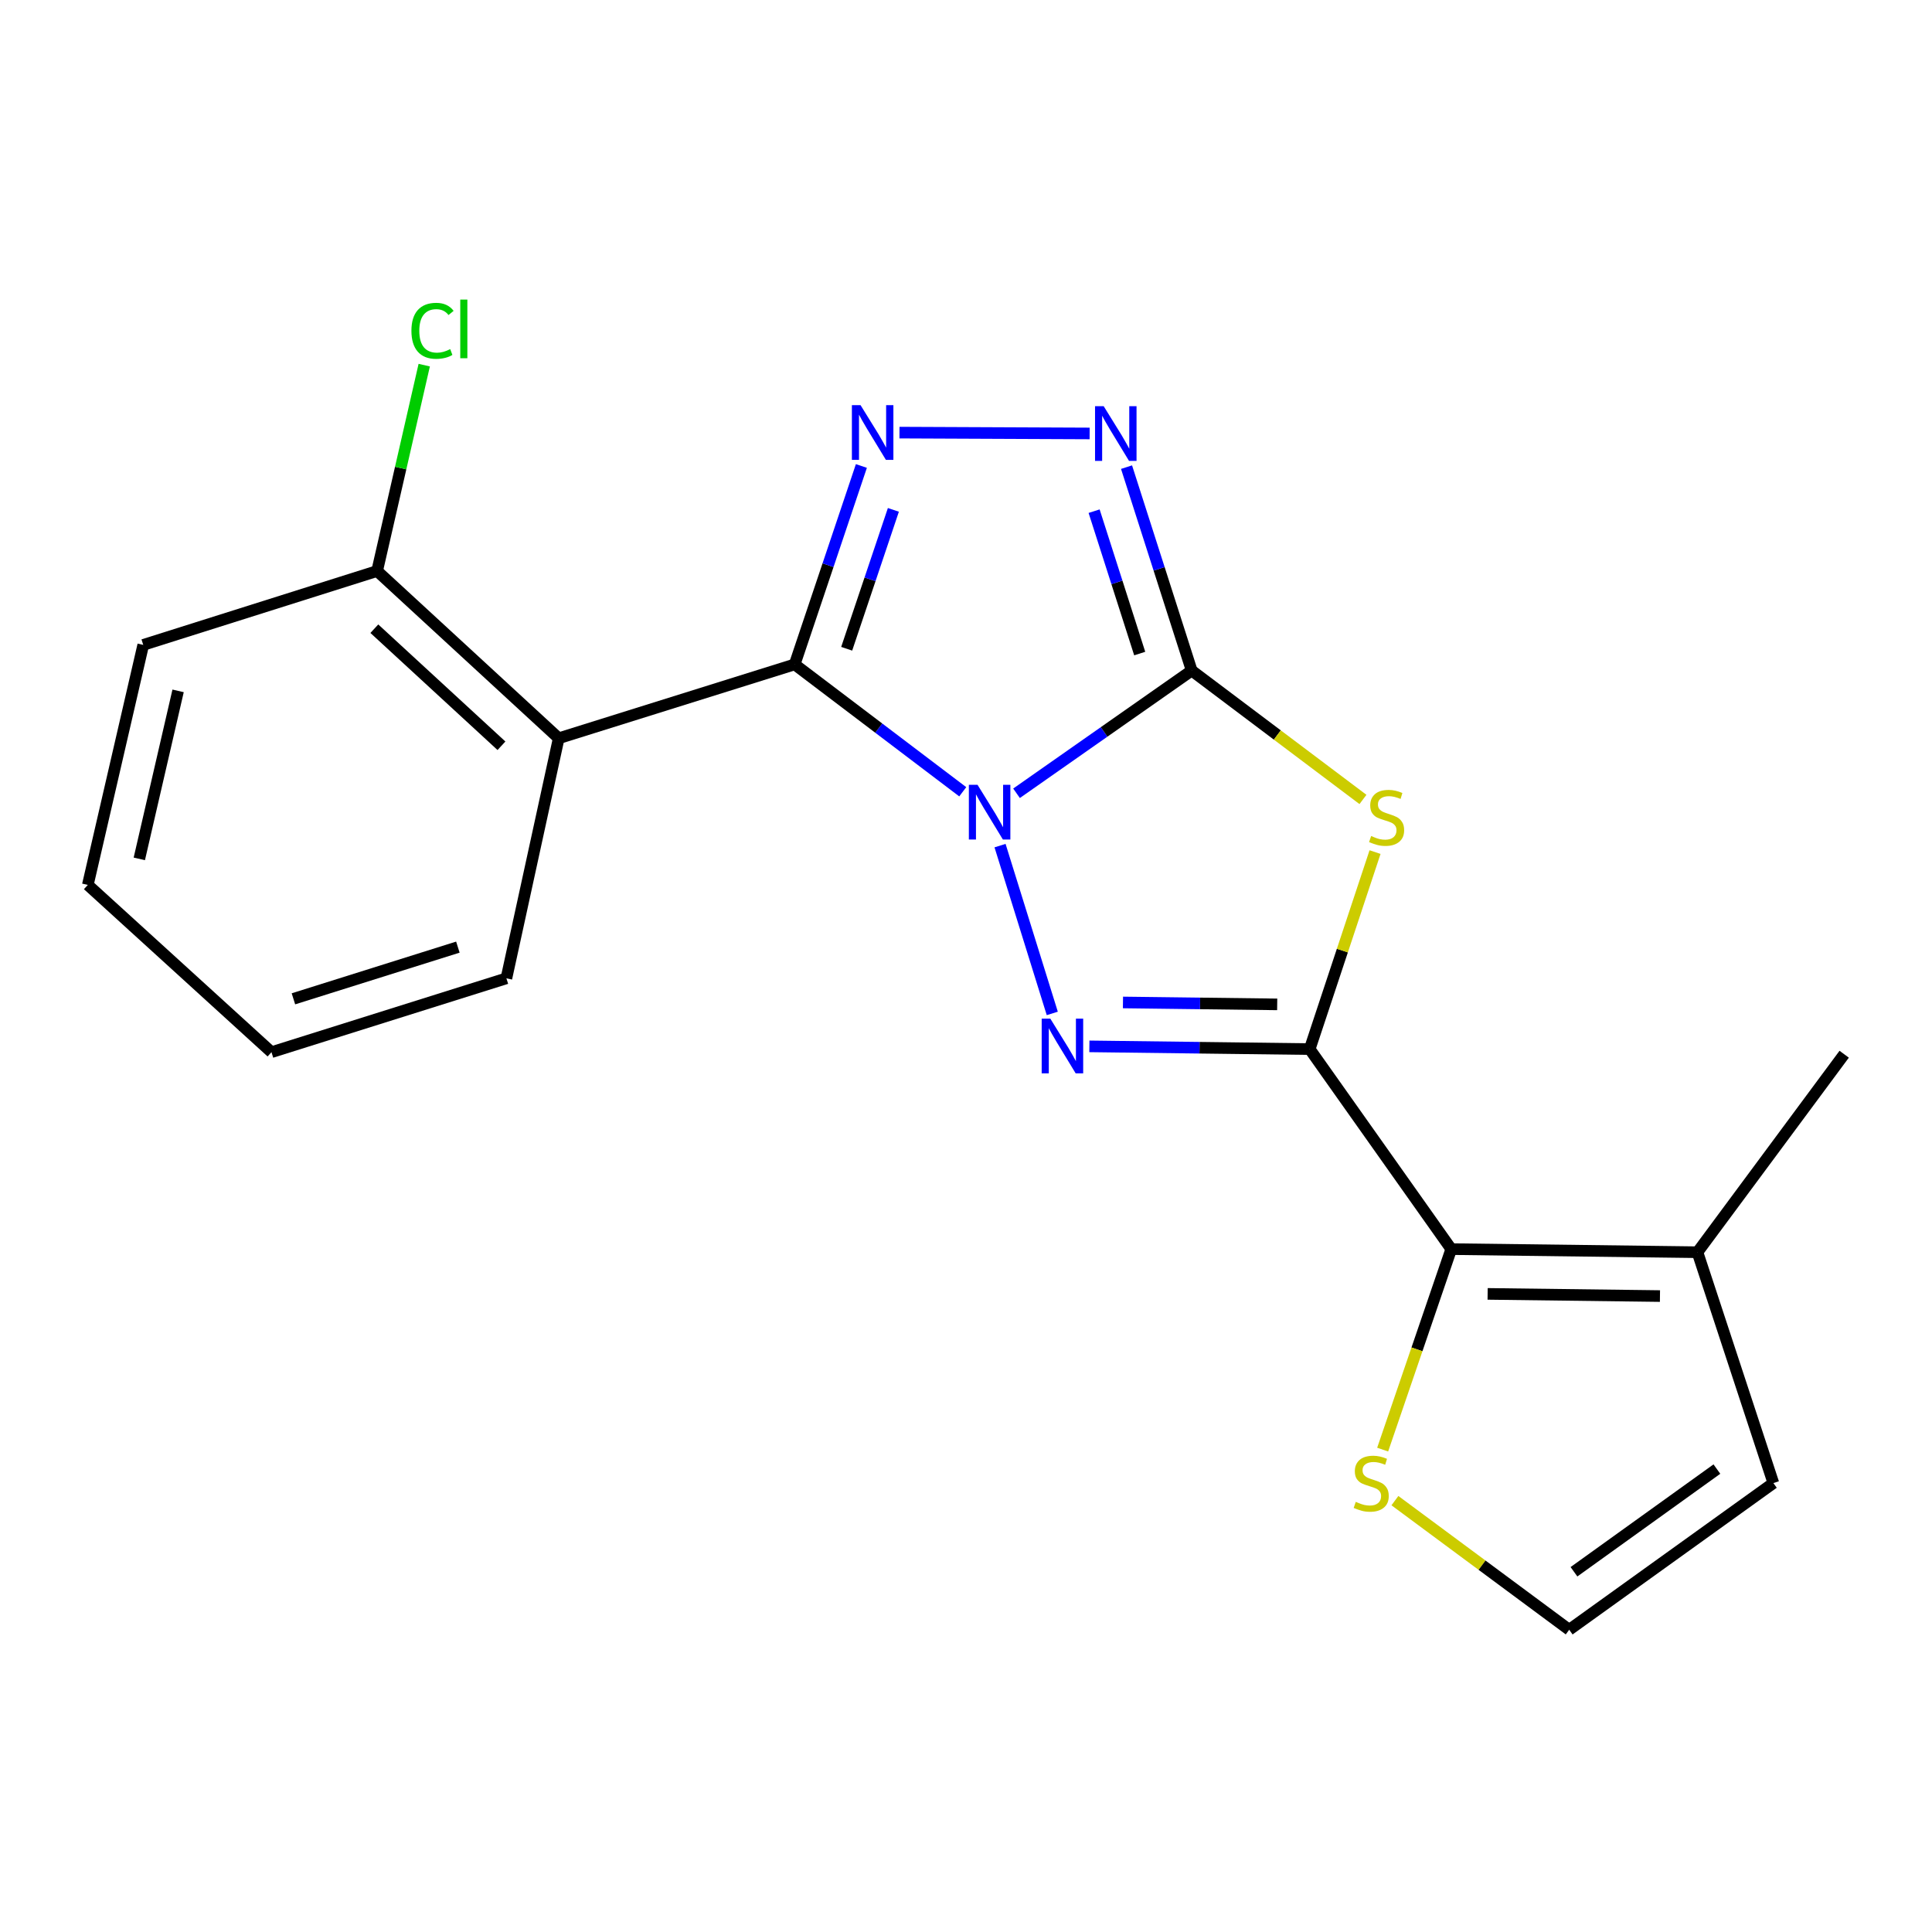 <?xml version='1.0' encoding='iso-8859-1'?>
<svg version='1.1' baseProfile='full'
              xmlns='http://www.w3.org/2000/svg'
                      xmlns:rdkit='http://www.rdkit.org/xml'
                      xmlns:xlink='http://www.w3.org/1999/xlink'
                  xml:space='preserve'
width='1000px' height='1000px' viewBox='0 0 1000 1000'>
<!-- END OF HEADER -->
<rect style='opacity:1.0;fill:#FFFFFF;stroke:none' width='1000' height='1000' x='0' y='0'> </rect>
<path class='bond-0' d='M 526.153,410.6 L 571.485,378.838' style='fill:none;fill-rule:evenodd;stroke:#0000FF;stroke-width:6px;stroke-linecap:butt;stroke-linejoin:miter;stroke-opacity:1' />
<path class='bond-0' d='M 571.485,378.838 L 616.816,347.076' style='fill:none;fill-rule:evenodd;stroke:#000000;stroke-width:6px;stroke-linecap:butt;stroke-linejoin:miter;stroke-opacity:1' />
<path class='bond-1' d='M 498.316,409.823 L 454.818,376.857' style='fill:none;fill-rule:evenodd;stroke:#0000FF;stroke-width:6px;stroke-linecap:butt;stroke-linejoin:miter;stroke-opacity:1' />
<path class='bond-1' d='M 454.818,376.857 L 411.321,343.891' style='fill:none;fill-rule:evenodd;stroke:#000000;stroke-width:6px;stroke-linecap:butt;stroke-linejoin:miter;stroke-opacity:1' />
<path class='bond-3' d='M 517.617,437.692 L 544.66,524.545' style='fill:none;fill-rule:evenodd;stroke:#0000FF;stroke-width:6px;stroke-linecap:butt;stroke-linejoin:miter;stroke-opacity:1' />
<path class='bond-4' d='M 616.816,347.076 L 661.141,380.434' style='fill:none;fill-rule:evenodd;stroke:#000000;stroke-width:6px;stroke-linecap:butt;stroke-linejoin:miter;stroke-opacity:1' />
<path class='bond-4' d='M 661.141,380.434 L 705.466,413.791' style='fill:none;fill-rule:evenodd;stroke:#CCCC00;stroke-width:6px;stroke-linecap:butt;stroke-linejoin:miter;stroke-opacity:1' />
<path class='bond-6' d='M 616.816,347.076 L 599.956,294.434' style='fill:none;fill-rule:evenodd;stroke:#000000;stroke-width:6px;stroke-linecap:butt;stroke-linejoin:miter;stroke-opacity:1' />
<path class='bond-6' d='M 599.956,294.434 L 583.095,241.792' style='fill:none;fill-rule:evenodd;stroke:#0000FF;stroke-width:6px;stroke-linecap:butt;stroke-linejoin:miter;stroke-opacity:1' />
<path class='bond-6' d='M 589.913,338.28 L 578.111,301.43' style='fill:none;fill-rule:evenodd;stroke:#000000;stroke-width:6px;stroke-linecap:butt;stroke-linejoin:miter;stroke-opacity:1' />
<path class='bond-6' d='M 578.111,301.43 L 566.309,264.581' style='fill:none;fill-rule:evenodd;stroke:#0000FF;stroke-width:6px;stroke-linecap:butt;stroke-linejoin:miter;stroke-opacity:1' />
<path class='bond-5' d='M 411.321,343.891 L 428.587,292.54' style='fill:none;fill-rule:evenodd;stroke:#000000;stroke-width:6px;stroke-linecap:butt;stroke-linejoin:miter;stroke-opacity:1' />
<path class='bond-5' d='M 428.587,292.54 L 445.853,241.189' style='fill:none;fill-rule:evenodd;stroke:#0000FF;stroke-width:6px;stroke-linecap:butt;stroke-linejoin:miter;stroke-opacity:1' />
<path class='bond-5' d='M 438.242,335.796 L 450.328,299.85' style='fill:none;fill-rule:evenodd;stroke:#000000;stroke-width:6px;stroke-linecap:butt;stroke-linejoin:miter;stroke-opacity:1' />
<path class='bond-5' d='M 450.328,299.85 L 462.414,263.905' style='fill:none;fill-rule:evenodd;stroke:#0000FF;stroke-width:6px;stroke-linecap:butt;stroke-linejoin:miter;stroke-opacity:1' />
<path class='bond-7' d='M 411.321,343.891 L 289.191,382.12' style='fill:none;fill-rule:evenodd;stroke:#000000;stroke-width:6px;stroke-linecap:butt;stroke-linejoin:miter;stroke-opacity:1' />
<path class='bond-2' d='M 677.893,543.014 L 620.874,542.304' style='fill:none;fill-rule:evenodd;stroke:#000000;stroke-width:6px;stroke-linecap:butt;stroke-linejoin:miter;stroke-opacity:1' />
<path class='bond-2' d='M 620.874,542.304 L 563.854,541.594' style='fill:none;fill-rule:evenodd;stroke:#0000FF;stroke-width:6px;stroke-linecap:butt;stroke-linejoin:miter;stroke-opacity:1' />
<path class='bond-2' d='M 661.073,519.865 L 621.159,519.368' style='fill:none;fill-rule:evenodd;stroke:#000000;stroke-width:6px;stroke-linecap:butt;stroke-linejoin:miter;stroke-opacity:1' />
<path class='bond-2' d='M 621.159,519.368 L 581.246,518.872' style='fill:none;fill-rule:evenodd;stroke:#0000FF;stroke-width:6px;stroke-linecap:butt;stroke-linejoin:miter;stroke-opacity:1' />
<path class='bond-8' d='M 677.893,543.014 L 751.166,646.539' style='fill:none;fill-rule:evenodd;stroke:#000000;stroke-width:6px;stroke-linecap:butt;stroke-linejoin:miter;stroke-opacity:1' />
<path class='bond-21' d='M 677.893,543.014 L 694.806,492.027' style='fill:none;fill-rule:evenodd;stroke:#000000;stroke-width:6px;stroke-linecap:butt;stroke-linejoin:miter;stroke-opacity:1' />
<path class='bond-21' d='M 694.806,492.027 L 711.718,441.041' style='fill:none;fill-rule:evenodd;stroke:#CCCC00;stroke-width:6px;stroke-linecap:butt;stroke-linejoin:miter;stroke-opacity:1' />
<path class='bond-20' d='M 465.565,223.924 L 563.99,224.353' style='fill:none;fill-rule:evenodd;stroke:#0000FF;stroke-width:6px;stroke-linecap:butt;stroke-linejoin:miter;stroke-opacity:1' />
<path class='bond-12' d='M 289.191,382.12 L 195.198,295.556' style='fill:none;fill-rule:evenodd;stroke:#000000;stroke-width:6px;stroke-linecap:butt;stroke-linejoin:miter;stroke-opacity:1' />
<path class='bond-12' d='M 259.554,386.008 L 193.759,325.413' style='fill:none;fill-rule:evenodd;stroke:#000000;stroke-width:6px;stroke-linecap:butt;stroke-linejoin:miter;stroke-opacity:1' />
<path class='bond-15' d='M 289.191,382.12 L 262.112,506.378' style='fill:none;fill-rule:evenodd;stroke:#000000;stroke-width:6px;stroke-linecap:butt;stroke-linejoin:miter;stroke-opacity:1' />
<path class='bond-9' d='M 751.166,646.539 L 878.597,648.144' style='fill:none;fill-rule:evenodd;stroke:#000000;stroke-width:6px;stroke-linecap:butt;stroke-linejoin:miter;stroke-opacity:1' />
<path class='bond-9' d='M 769.992,669.715 L 859.193,670.839' style='fill:none;fill-rule:evenodd;stroke:#000000;stroke-width:6px;stroke-linecap:butt;stroke-linejoin:miter;stroke-opacity:1' />
<path class='bond-10' d='M 751.166,646.539 L 733.415,698.427' style='fill:none;fill-rule:evenodd;stroke:#000000;stroke-width:6px;stroke-linecap:butt;stroke-linejoin:miter;stroke-opacity:1' />
<path class='bond-10' d='M 733.415,698.427 L 715.663,750.316' style='fill:none;fill-rule:evenodd;stroke:#CCCC00;stroke-width:6px;stroke-linecap:butt;stroke-linejoin:miter;stroke-opacity:1' />
<path class='bond-13' d='M 878.597,648.144 L 917.896,767.636' style='fill:none;fill-rule:evenodd;stroke:#000000;stroke-width:6px;stroke-linecap:butt;stroke-linejoin:miter;stroke-opacity:1' />
<path class='bond-16' d='M 878.597,648.144 L 954.545,545.664' style='fill:none;fill-rule:evenodd;stroke:#000000;stroke-width:6px;stroke-linecap:butt;stroke-linejoin:miter;stroke-opacity:1' />
<path class='bond-11' d='M 722.007,776.725 L 767.112,810.142' style='fill:none;fill-rule:evenodd;stroke:#CCCC00;stroke-width:6px;stroke-linecap:butt;stroke-linejoin:miter;stroke-opacity:1' />
<path class='bond-11' d='M 767.112,810.142 L 812.218,843.559' style='fill:none;fill-rule:evenodd;stroke:#000000;stroke-width:6px;stroke-linecap:butt;stroke-linejoin:miter;stroke-opacity:1' />
<path class='bond-22' d='M 812.218,843.559 L 917.896,767.636' style='fill:none;fill-rule:evenodd;stroke:#000000;stroke-width:6px;stroke-linecap:butt;stroke-linejoin:miter;stroke-opacity:1' />
<path class='bond-22' d='M 814.686,813.542 L 888.661,760.396' style='fill:none;fill-rule:evenodd;stroke:#000000;stroke-width:6px;stroke-linecap:butt;stroke-linejoin:miter;stroke-opacity:1' />
<path class='bond-14' d='M 195.198,295.556 L 207.389,242.275' style='fill:none;fill-rule:evenodd;stroke:#000000;stroke-width:6px;stroke-linecap:butt;stroke-linejoin:miter;stroke-opacity:1' />
<path class='bond-14' d='M 207.389,242.275 L 219.579,188.995' style='fill:none;fill-rule:evenodd;stroke:#00CC00;stroke-width:6px;stroke-linecap:butt;stroke-linejoin:miter;stroke-opacity:1' />
<path class='bond-17' d='M 195.198,295.556 L 74.139,333.798' style='fill:none;fill-rule:evenodd;stroke:#000000;stroke-width:6px;stroke-linecap:butt;stroke-linejoin:miter;stroke-opacity:1' />
<path class='bond-18' d='M 262.112,506.378 L 140.518,544.607' style='fill:none;fill-rule:evenodd;stroke:#000000;stroke-width:6px;stroke-linecap:butt;stroke-linejoin:miter;stroke-opacity:1' />
<path class='bond-18' d='M 236.994,490.23 L 151.877,516.991' style='fill:none;fill-rule:evenodd;stroke:#000000;stroke-width:6px;stroke-linecap:butt;stroke-linejoin:miter;stroke-opacity:1' />
<path class='bond-23' d='M 74.139,333.798 L 45.455,458.03' style='fill:none;fill-rule:evenodd;stroke:#000000;stroke-width:6px;stroke-linecap:butt;stroke-linejoin:miter;stroke-opacity:1' />
<path class='bond-23' d='M 92.186,357.593 L 72.107,444.556' style='fill:none;fill-rule:evenodd;stroke:#000000;stroke-width:6px;stroke-linecap:butt;stroke-linejoin:miter;stroke-opacity:1' />
<path class='bond-19' d='M 140.518,544.607 L 45.455,458.03' style='fill:none;fill-rule:evenodd;stroke:#000000;stroke-width:6px;stroke-linecap:butt;stroke-linejoin:miter;stroke-opacity:1' />
<path  class='atom-0' d='M 505.961 406.202
L 515.241 421.202
Q 516.161 422.682, 517.641 425.362
Q 519.121 428.042, 519.201 428.202
L 519.201 406.202
L 522.961 406.202
L 522.961 434.522
L 519.081 434.522
L 509.121 418.122
Q 507.961 416.202, 506.721 414.002
Q 505.521 411.802, 505.161 411.122
L 505.161 434.522
L 501.481 434.522
L 501.481 406.202
L 505.961 406.202
' fill='#0000FF'/>
<path  class='atom-4' d='M 543.655 527.261
L 552.935 542.261
Q 553.855 543.741, 555.335 546.421
Q 556.815 549.101, 556.895 549.261
L 556.895 527.261
L 560.655 527.261
L 560.655 555.581
L 556.775 555.581
L 546.815 539.181
Q 545.655 537.261, 544.415 535.061
Q 543.215 532.861, 542.855 532.181
L 542.855 555.581
L 539.175 555.581
L 539.175 527.261
L 543.655 527.261
' fill='#0000FF'/>
<path  class='atom-5' d='M 709.703 432.72
Q 710.023 432.84, 711.343 433.4
Q 712.663 433.96, 714.103 434.32
Q 715.583 434.64, 717.023 434.64
Q 719.703 434.64, 721.263 433.36
Q 722.823 432.04, 722.823 429.76
Q 722.823 428.2, 722.023 427.24
Q 721.263 426.28, 720.063 425.76
Q 718.863 425.24, 716.863 424.64
Q 714.343 423.88, 712.823 423.16
Q 711.343 422.44, 710.263 420.92
Q 709.223 419.4, 709.223 416.84
Q 709.223 413.28, 711.623 411.08
Q 714.063 408.88, 718.863 408.88
Q 722.143 408.88, 725.863 410.44
L 724.943 413.52
Q 721.543 412.12, 718.983 412.12
Q 716.223 412.12, 714.703 413.28
Q 713.183 414.4, 713.223 416.36
Q 713.223 417.88, 713.983 418.8
Q 714.783 419.72, 715.903 420.24
Q 717.063 420.76, 718.983 421.36
Q 721.543 422.16, 723.063 422.96
Q 724.583 423.76, 725.663 425.4
Q 726.783 427, 726.783 429.76
Q 726.783 433.68, 724.143 435.8
Q 721.543 437.88, 717.183 437.88
Q 714.663 437.88, 712.743 437.32
Q 710.863 436.8, 708.623 435.88
L 709.703 432.72
' fill='#CCCC00'/>
<path  class='atom-6' d='M 445.418 209.704
L 454.698 224.704
Q 455.618 226.184, 457.098 228.864
Q 458.578 231.544, 458.658 231.704
L 458.658 209.704
L 462.418 209.704
L 462.418 238.024
L 458.538 238.024
L 448.578 221.624
Q 447.418 219.704, 446.178 217.504
Q 444.978 215.304, 444.618 214.624
L 444.618 238.024
L 440.938 238.024
L 440.938 209.704
L 445.418 209.704
' fill='#0000FF'/>
<path  class='atom-7' d='M 571.269 210.252
L 580.549 225.252
Q 581.469 226.732, 582.949 229.412
Q 584.429 232.092, 584.509 232.252
L 584.509 210.252
L 588.269 210.252
L 588.269 238.572
L 584.389 238.572
L 574.429 222.172
Q 573.269 220.252, 572.029 218.052
Q 570.829 215.852, 570.469 215.172
L 570.469 238.572
L 566.789 238.572
L 566.789 210.252
L 571.269 210.252
' fill='#0000FF'/>
<path  class='atom-11' d='M 701.738 777.356
Q 702.058 777.476, 703.378 778.036
Q 704.698 778.596, 706.138 778.956
Q 707.618 779.276, 709.058 779.276
Q 711.738 779.276, 713.298 777.996
Q 714.858 776.676, 714.858 774.396
Q 714.858 772.836, 714.058 771.876
Q 713.298 770.916, 712.098 770.396
Q 710.898 769.876, 708.898 769.276
Q 706.378 768.516, 704.858 767.796
Q 703.378 767.076, 702.298 765.556
Q 701.258 764.036, 701.258 761.476
Q 701.258 757.916, 703.658 755.716
Q 706.098 753.516, 710.898 753.516
Q 714.178 753.516, 717.898 755.076
L 716.978 758.156
Q 713.578 756.756, 711.018 756.756
Q 708.258 756.756, 706.738 757.916
Q 705.218 759.036, 705.258 760.996
Q 705.258 762.516, 706.018 763.436
Q 706.818 764.356, 707.938 764.876
Q 709.098 765.396, 711.018 765.996
Q 713.578 766.796, 715.098 767.596
Q 716.618 768.396, 717.698 770.036
Q 718.818 771.636, 718.818 774.396
Q 718.818 778.316, 716.178 780.436
Q 713.578 782.516, 709.218 782.516
Q 706.698 782.516, 704.778 781.956
Q 702.898 781.436, 700.658 780.516
L 701.738 777.356
' fill='#CCCC00'/>
<path  class='atom-15' d='M 212.95 171.221
Q 212.95 164.181, 216.23 160.501
Q 219.55 156.781, 225.83 156.781
Q 231.67 156.781, 234.79 160.901
L 232.15 163.061
Q 229.87 160.061, 225.83 160.061
Q 221.55 160.061, 219.27 162.941
Q 217.03 165.781, 217.03 171.221
Q 217.03 176.821, 219.35 179.701
Q 221.71 182.581, 226.27 182.581
Q 229.39 182.581, 233.03 180.701
L 234.15 183.701
Q 232.67 184.661, 230.43 185.221
Q 228.19 185.781, 225.71 185.781
Q 219.55 185.781, 216.23 182.021
Q 212.95 178.261, 212.95 171.221
' fill='#00CC00'/>
<path  class='atom-15' d='M 238.23 155.061
L 241.91 155.061
L 241.91 185.421
L 238.23 185.421
L 238.23 155.061
' fill='#00CC00'/>
</svg>

